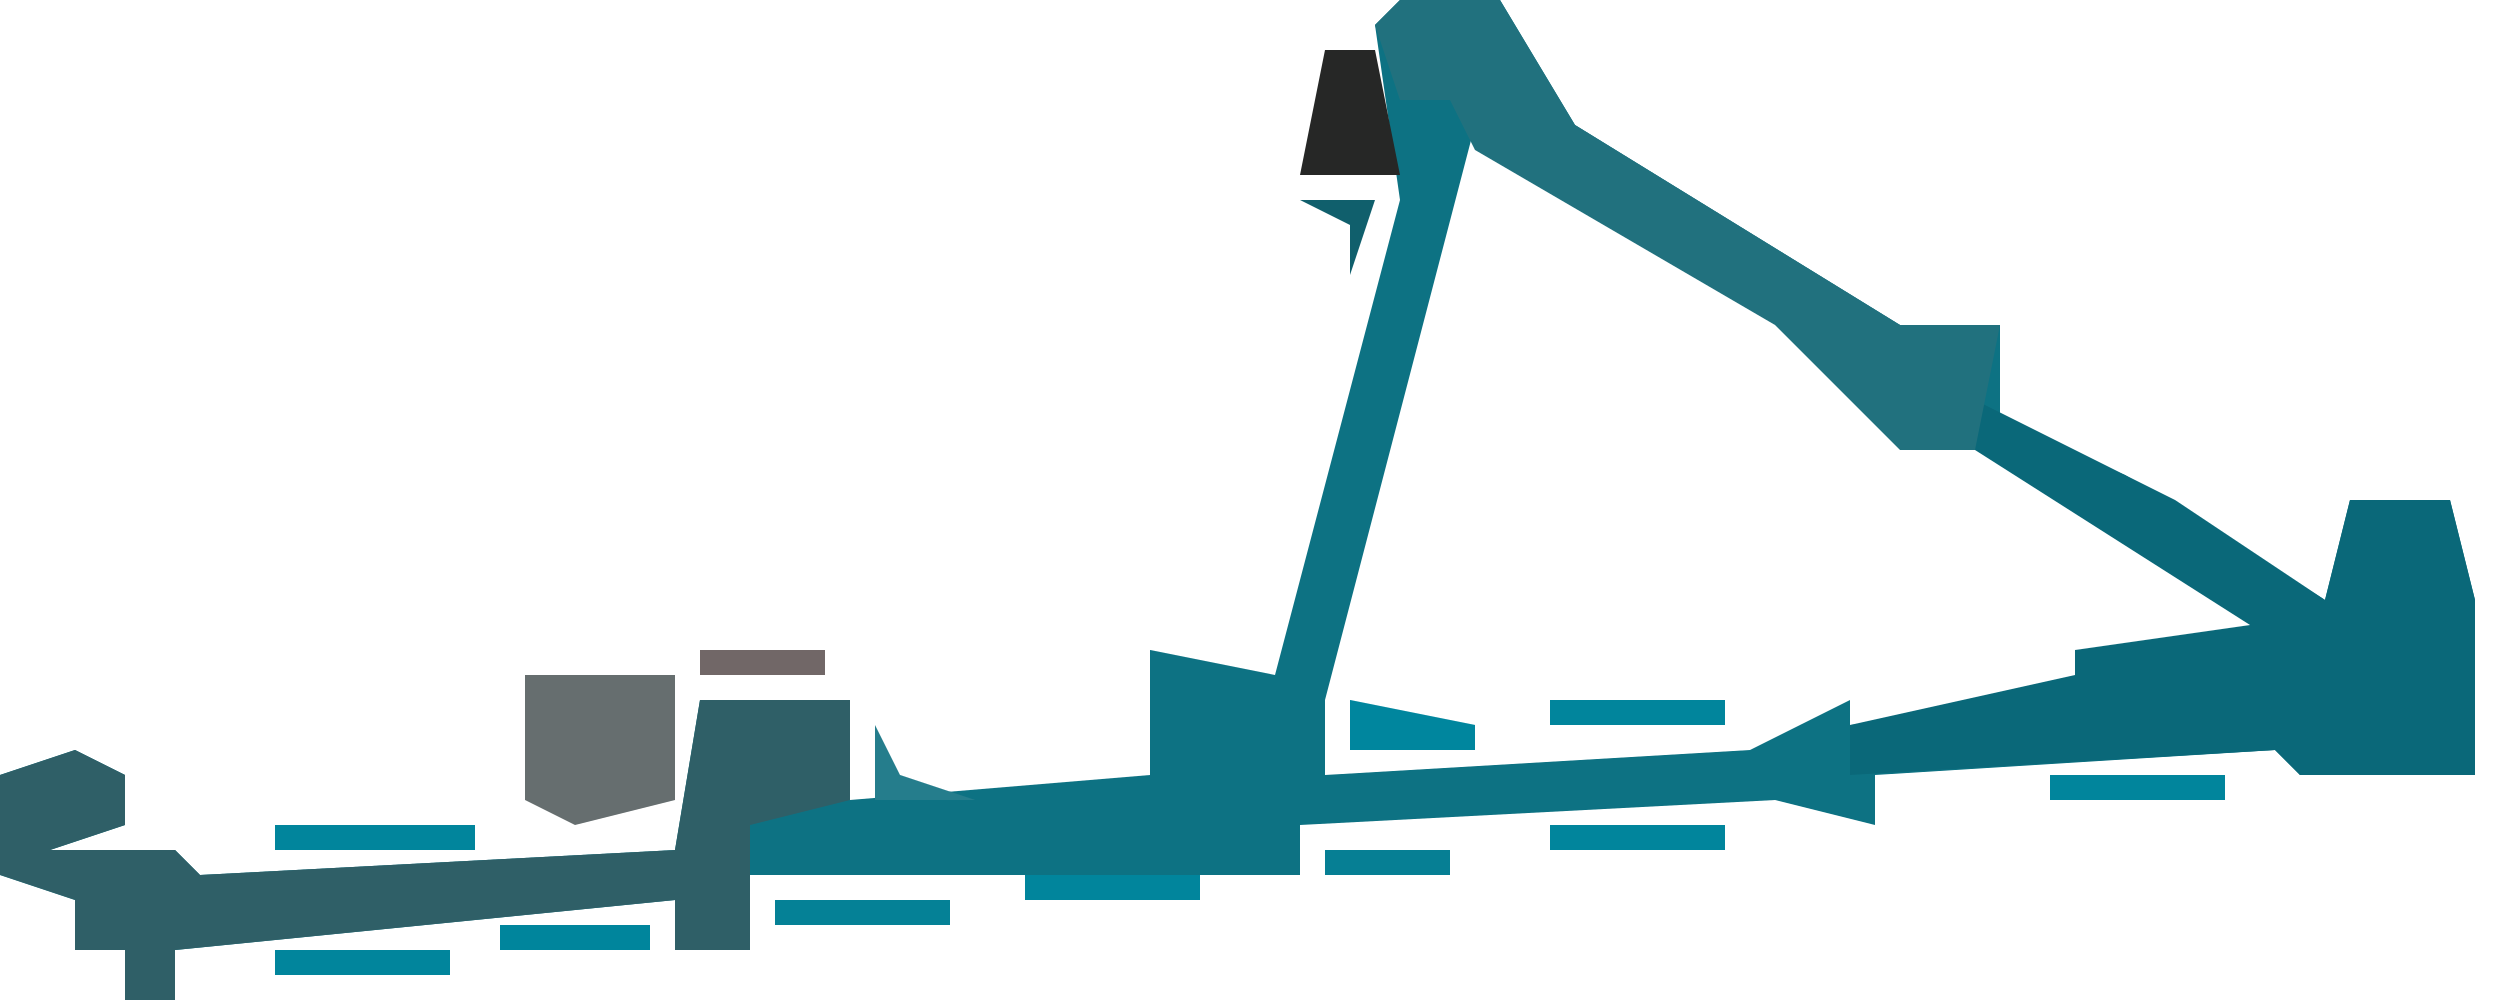 <?xml version="1.0" encoding="UTF-8"?>
<svg version="1.1" xmlns="http://www.w3.org/2000/svg" width="100" height="40">
<path d="M0,0 L4,0 L7,5 L20,13 L24,13 L24,17 L29,19 L37,24 L38,20 L42,20 L43,24 L43,27 L43,31 L36,31 L35,30 L19,31 L19,33 L15,32 L-4,33 L-4,35 L-26,35 L-26,38 L-29,38 L-29,36 L-49,38 L-49,40 L-51,40 L-51,38 L-53,38 L-53,36 L-56,35 L-56,31 L-53,30 L-51,31 L-51,33 L-54,34 L-49,34 L-48,35 L-29,34 L-28,28 L-22,28 L-22,32 L-10,31 L-10,26 L-5,27 L0,8 L-1,1 Z M3,5 L-3,28 L-3,31 L14,30 L18,28 L18,29 L34,28 L33,26 L35,25 L24,18 L21,18 L16,13 L4,5 Z M39,25 Z M35,26 Z M-8,28 L-7,30 Z M-7,31 Z M-52,35 Z " fill="#0D7283" transform="translate(56,0)"/>
<path d="M0,0 L8,4 L14,8 L15,4 L19,4 L20,8 L20,11 L20,15 L13,15 L12,14 L-5,15 L-5,13 L4,11 L4,10 L11,9 L0,2 Z M16,9 Z M12,10 Z " fill="#0A6879" transform="translate(79,16)"/>
<path d="M0,0 L6,0 L6,4 L2,5 L2,10 L-1,10 L-1,8 L-21,10 L-21,12 L-23,12 L-23,10 L-25,10 L-25,8 L-28,7 L-28,3 L-25,2 L-23,3 L-23,5 L-26,6 L-21,6 L-20,7 L-1,6 Z M-24,7 Z " fill="#2F5F67" transform="translate(28,28)"/>
<path d="M0,0 L4,0 L7,5 L20,13 L24,13 L23,18 L20,18 L15,13 L3,6 L2,4 L0,4 L-1,1 Z " fill="#21717E" transform="translate(56,0)"/>
<path d="M0,0 L6,0 L6,5 L2,6 L0,5 Z M2,1 Z M4,4 Z " fill="#666E6F" transform="translate(21,27)"/>
<path d="M0,0 L2,0 L3,5 L-1,5 Z " fill="#262726" transform="translate(53,2)"/>
<path d="M0,0 L8,0 L8,1 L0,1 Z " fill="#01859C" transform="translate(11,33)"/>
<path d="M0,0 L7,0 L7,1 L0,1 Z " fill="#01859C" transform="translate(11,38)"/>
<path d="M0,0 L7,0 L7,1 L0,1 Z " fill="#058196" transform="translate(31,36)"/>
<path d="M0,0 L7,0 L7,1 L0,1 Z " fill="#01859C" transform="translate(41,35)"/>
<path d="M0,0 L7,0 L7,1 L0,1 Z " fill="#01859C" transform="translate(62,33)"/>
<path d="M0,0 L7,0 L7,1 L0,1 Z " fill="#01859C" transform="translate(82,31)"/>
<path d="M0,0 L7,0 L7,1 L0,1 Z " fill="#01859C" transform="translate(62,28)"/>
<path d="M0,0 L6,0 L6,1 L0,1 Z " fill="#00859C" transform="translate(20,37)"/>
<path d="M0,0 L1,2 L4,3 L0,3 Z " fill="#257D8C" transform="translate(35,29)"/>
<path d="M0,0 L5,1 L5,2 L0,2 Z " fill="#00869E" transform="translate(54,28)"/>
<path d="M0,0 L5,0 L5,1 L0,1 Z " fill="#067F94" transform="translate(53,34)"/>
<path d="M0,0 L5,0 L5,1 L0,1 Z " fill="#716767" transform="translate(28,26)"/>
<path d="M0,0 L3,0 L2,3 L2,1 Z " fill="#105F6C" transform="translate(52,8)"/>
<path d="M0,0 L3,1 Z " fill="#02859C" transform="translate(76,32)"/>
<path d="M0,0 L3,1 Z " fill="#0A7C90" transform="translate(42,30)"/>
<path d="M0,0 Z " fill="#02859C" transform="translate(55,24)"/>
<path d="M0,0 L3,1 Z " fill="#292424" transform="translate(47,24)"/>
<path d="M0,0 Z " fill="#02859C" transform="translate(56,20)"/>
<path d="M0,0 Z " fill="#01859C" transform="translate(57,16)"/>
<path d="M0,0 Z " fill="#01859C" transform="translate(58,12)"/>
<path d="M0,0 Z " fill="#01859C" transform="translate(59,8)"/>
<path d="M0,0 Z " fill="#706868" transform="translate(19,28)"/>
<path d="M0,0 Z " fill="#00859C" transform="translate(51,21)"/>
<path d="M0,0 Z " fill="#2B2424" transform="translate(99,20)"/>
<path d="M0,0 L2,1 Z " fill="#01859C" transform="translate(88,20)"/>
<path d="M0,0 L2,1 Z " fill="#01859C" transform="translate(80,20)"/>
<path d="M0,0 L2,1 Z " fill="#02859C" transform="translate(85,18)"/>
<path d="M0,0 Z " fill="#00859C" transform="translate(52,17)"/>
<path d="M0,0 Z " fill="#00859C" transform="translate(53,13)"/>
<path d="M0,0 L2,1 Z " fill="#02859C" transform="translate(69,13)"/>
<path d="M0,0 L2,1 Z " fill="#02859C" transform="translate(74,11)"/>
<path d="M0,0 L2,1 Z " fill="#03859C" transform="translate(66,11)"/>
<path d="M0,0 L2,1 Z " fill="#01859C" transform="translate(66,6)"/>
<path d="M0,0 L2,1 Z " fill="#01859C" transform="translate(63,4)"/>
<path d="M0,0 Z " fill="#01859C" transform="translate(61,1)"/>
<path d="M0,0 Z " fill="#736363" transform="translate(28,39)"/>
<path d="M0,0 Z " fill="#262625" transform="translate(3,39)"/>
<path d="M0,0 Z " fill="#302223" transform="translate(1,37)"/>
<path d="M0,0 Z " fill="#262625" transform="translate(51,36)"/>
<path d="M0,0 Z " fill="#262625" transform="translate(0,36)"/>
<path d="M0,0 Z " fill="#262625" transform="translate(96,32)"/>
<path d="M0,0 Z " fill="#03859C" transform="translate(20,32)"/>
<path d="M0,0 Z " fill="#262625" transform="translate(6,32)"/>
<path d="M0,0 Z " fill="#262625" transform="translate(1,29)"/>
<path d="M0,0 Z " fill="#03859C" transform="translate(71,27)"/>
<path d="M0,0 Z " fill="#262625" transform="translate(99,26)"/>
<path d="M0,0 Z " fill="#262625" transform="translate(98,25)"/>
<path d="M0,0 Z " fill="#104B56" transform="translate(50,25)"/>
<path d="M0,0 Z " fill="#736363" transform="translate(22,25)"/>
<path d="M0,0 Z " fill="#262625" transform="translate(99,24)"/>
<path d="M0,0 Z " fill="#058298" transform="translate(87,24)"/>
<path d="M0,0 Z " fill="#01859C" transform="translate(85,23)"/>
<path d="M0,0 Z " fill="#027B90" transform="translate(92,22)"/>
<path d="M0,0 Z " fill="#01859C" transform="translate(84,22)"/>
<path d="M0,0 Z " fill="#058298" transform="translate(90,21)"/>
<path d="M0,0 Z " fill="#01859C" transform="translate(82,21)"/>
<path d="M0,0 Z " fill="#262625" transform="translate(92,20)"/>
<path d="M0,0 Z " fill="#01859C" transform="translate(87,19)"/>
<path d="M0,0 Z " fill="#01859C" transform="translate(79,19)"/>
<path d="M0,0 Z " fill="#302223" transform="translate(97,18)"/>
<path d="M0,0 Z " fill="#262625" transform="translate(95,18)"/>
<path d="M0,0 Z " fill="#01859C" transform="translate(84,17)"/>
<path d="M0,0 Z " fill="#01859C" transform="translate(82,16)"/>
<path d="M0,0 Z " fill="#058298" transform="translate(74,16)"/>
<path d="M0,0 Z " fill="#1B6A78" transform="translate(81,15)"/>
<path d="M0,0 Z " fill="#01859C" transform="translate(73,15)"/>
<path d="M0,0 Z " fill="#01859C" transform="translate(71,14)"/>
<path d="M0,0 Z " fill="#01859C" transform="translate(76,12)"/>
<path d="M0,0 Z " fill="#01859C" transform="translate(68,12)"/>
<path d="M0,0 Z " fill="#736363" transform="translate(78,11)"/>
<path d="M0,0 Z " fill="#01859C" transform="translate(73,10)"/>
<path d="M0,0 Z " fill="#058298" transform="translate(65,10)"/>
<path d="M0,0 Z " fill="#01859C" transform="translate(71,9)"/>
<path d="M0,0 Z " fill="#00859C" transform="translate(63,9)"/>
<path d="M0,0 Z " fill="#00859C" transform="translate(70,8)"/>
<path d="M0,0 Z " fill="#01859C" transform="translate(62,8)"/>
<path d="M0,0 Z " fill="#058298" transform="translate(68,7)"/>
<path d="M0,0 Z " fill="#058298" transform="translate(60,7)"/>
<path d="M0,0 Z " fill="#058298" transform="translate(65,5)"/>
<path d="M0,0 Z " fill="#262625" transform="translate(50,5)"/>
<path d="M0,0 Z " fill="#058298" transform="translate(62,3)"/>
<path d="M0,0 Z " fill="#262625" transform="translate(51,3)"/>
<path d="M0,0 Z " fill="#262625" transform="translate(54,0)"/>
</svg>
